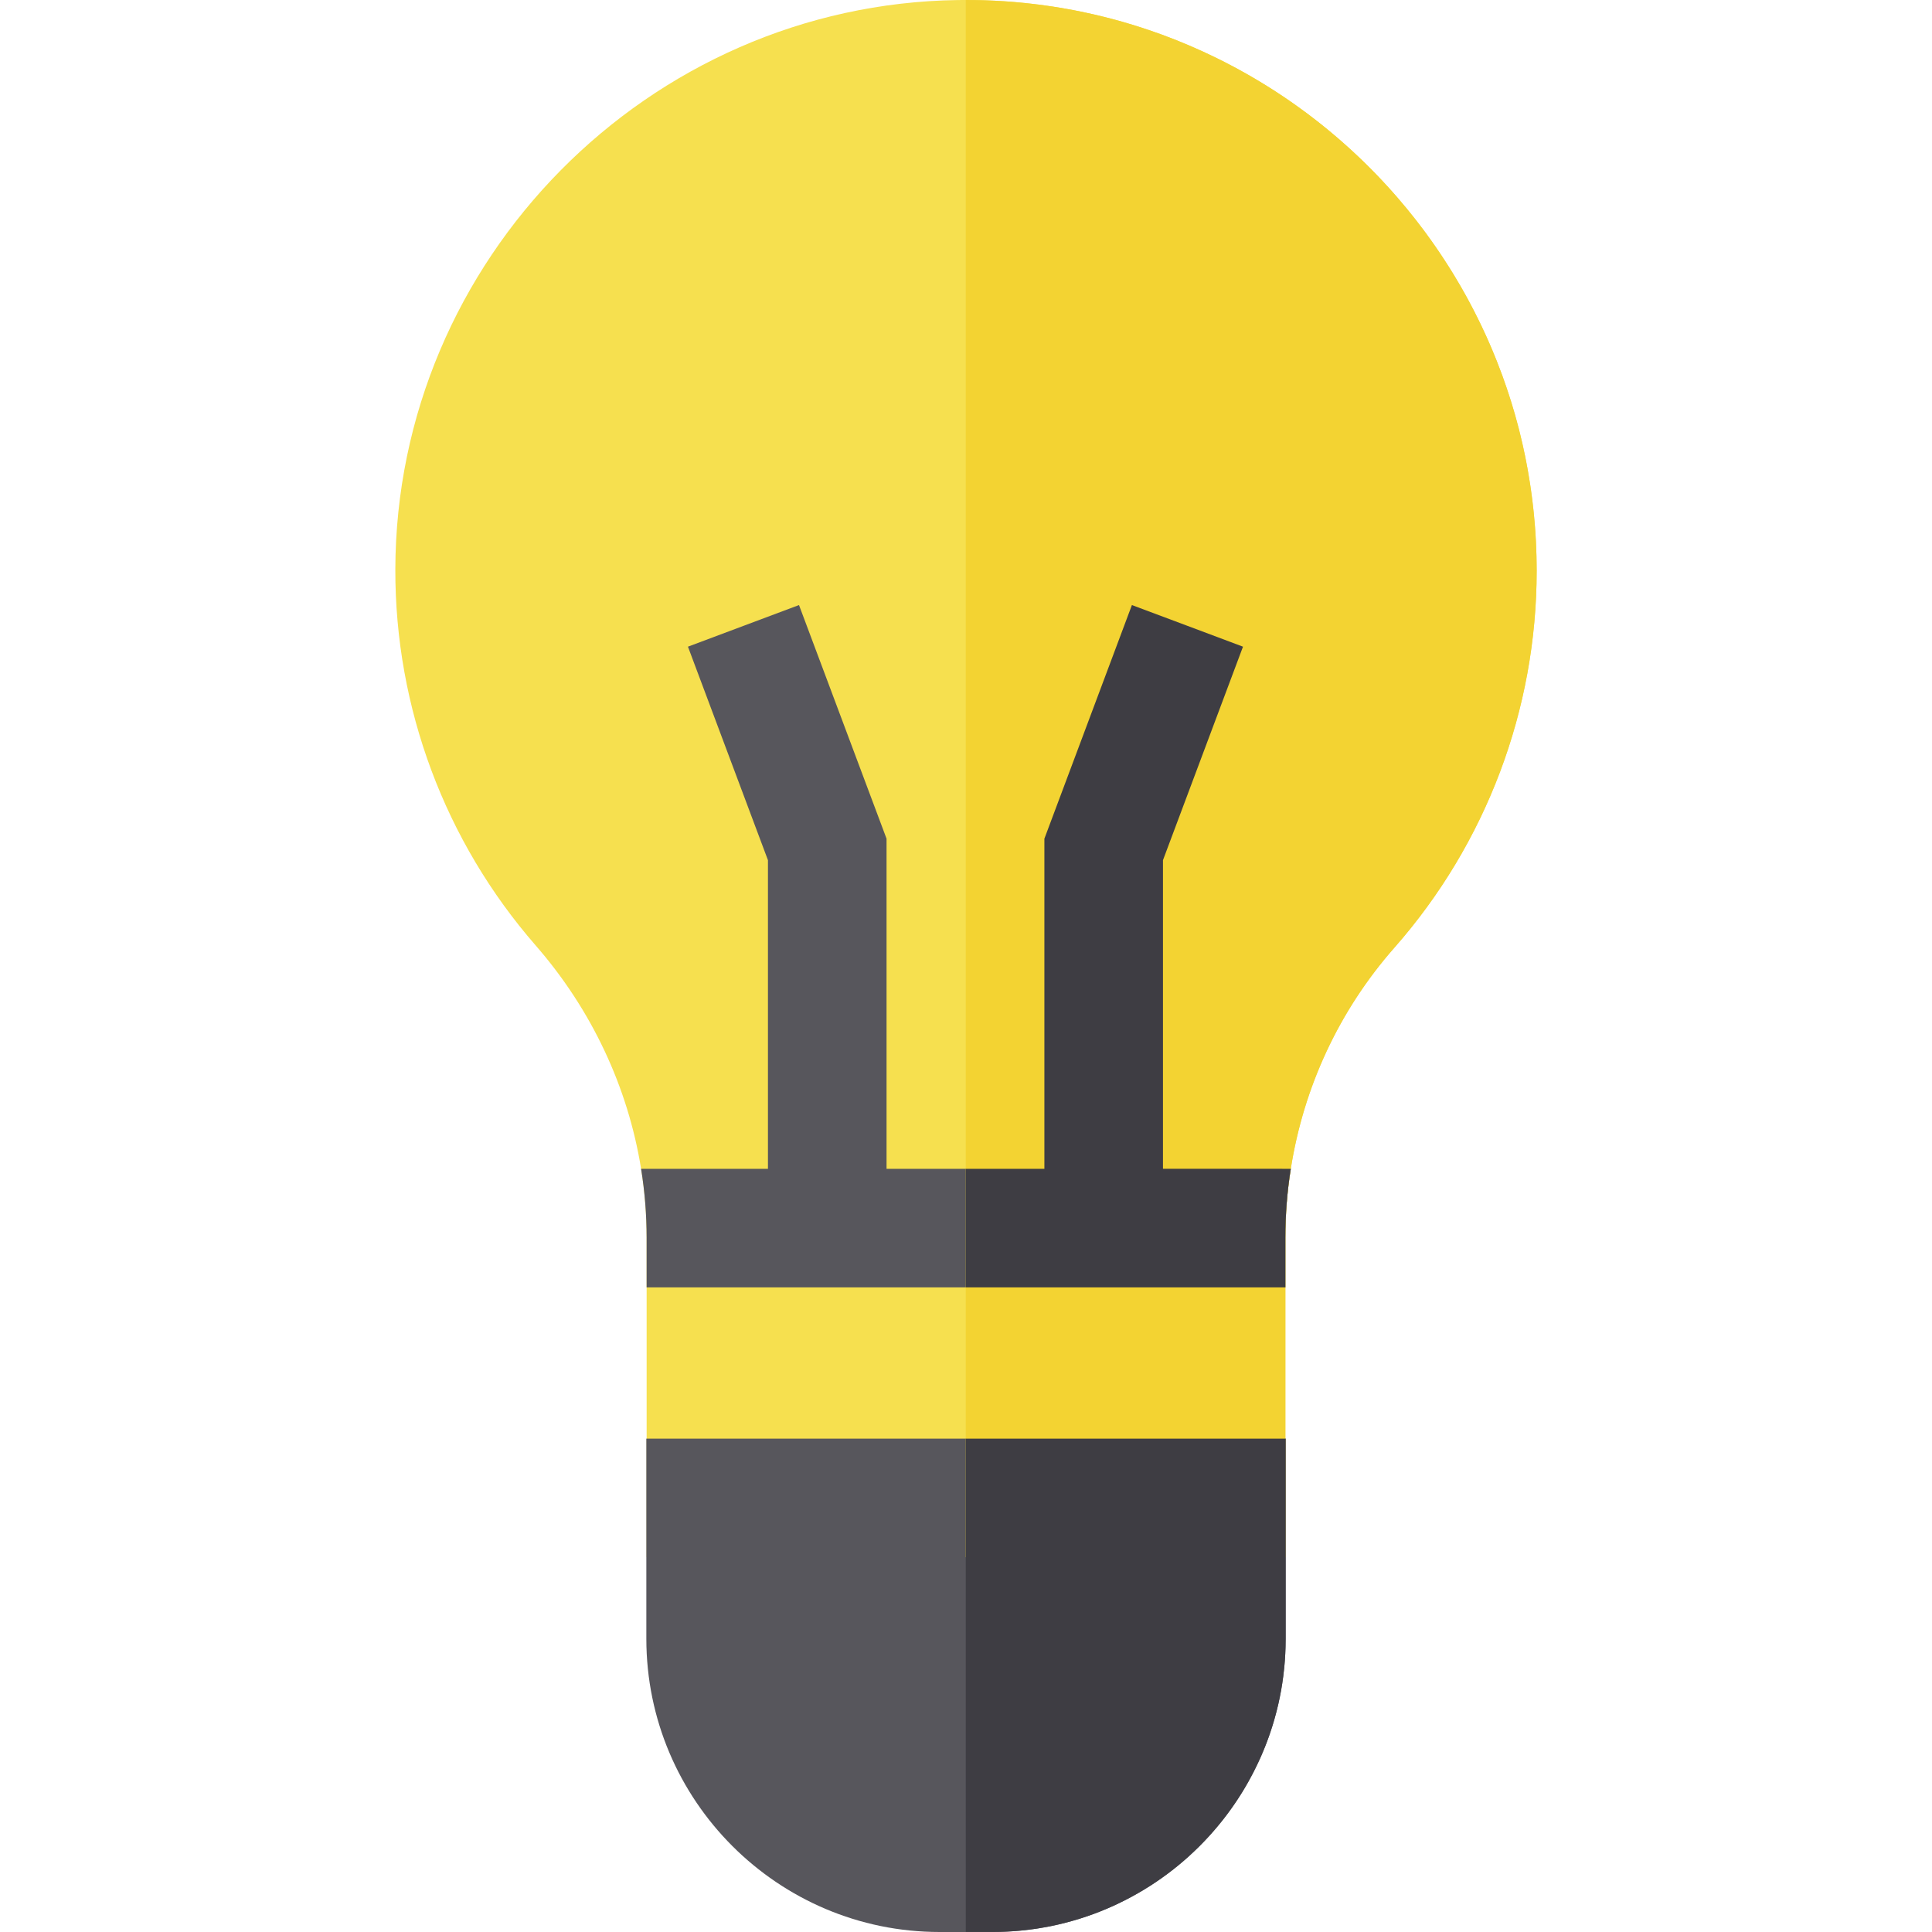 <?xml version="1.0" encoding="iso-8859-1"?>
<!-- Generator: Adobe Illustrator 19.0.0, SVG Export Plug-In . SVG Version: 6.00 Build 0)  -->
<svg version="1.1" id="Layer_1" xmlns="http://www.w3.org/2000/svg" xmlns:xlink="http://www.w3.org/1999/xlink" x="0px" y="0px"
	 viewBox="0 0 512.001 512.001" style="enable-background:new 0 0 512.001 512.001;" xml:space="preserve">
<path style="fill:#F6E04F;" d="M407.234,151.233c0,36.824-13.399,72.306-37.714,99.921c-14.583,16.552-24.043,36.886-27.447,58.593
	c-0.953,6.003-1.435,12.121-1.435,18.291v84.647H171.364v-84.647c0-6.149-0.492-12.268-1.467-18.291
	c-3.489-21.644-13.106-42.177-27.929-59.18c-24.064-27.605-37.274-62.982-37.201-99.638C104.925,68.859,171.804,1.163,253.853,0.01
	c0.723,0,1.425-0.01,2.148-0.01C339.391,0,407.234,67.843,407.234,151.233z"/>
<g>
	<path style="fill:#57565C;" d="M171.288,381.254v53.029c0,42.854,34.863,77.718,77.717,77.718h13.992
		c42.854,0,77.717-34.863,77.717-77.718v-53.029H171.288z"/>
	<path style="fill:#57565C;" d="M308.2,309.747v-81.793l21.202-56.578l-14.715-5.515v-0.001v0.001l-14.715-5.515l-23.201,61.913
		v87.488h-41.826v-87.488l-23.2-61.913l-14.715,5.515v-0.001v0.001l-14.715,5.515l21.202,56.578v81.793h-33.621
		c0.974,6.024,1.467,12.142,1.467,18.291v13.137h169.273v-13.137c0-6.17,0.482-12.288,1.435-18.291L308.2,309.747L308.2,309.747z"/>
</g>
<path style="fill:#F3D332;" d="M407.234,151.233c0,36.824-13.399,72.306-37.714,99.921c-14.583,16.552-24.043,36.886-27.447,58.593
	c-0.953,6.003-1.435,12.121-1.435,18.291v84.647h-84.699V0h0.063c3.436,0,6.841,0.115,10.214,0.335
	c1.75,0.115,3.499,0.262,5.228,0.45c0.629,0.062,1.268,0.126,1.896,0.199c1.268,0.147,2.525,0.304,3.782,0.482
	c0.618,0.094,1.226,0.178,1.844,0.272c0.639,0.094,1.278,0.199,1.907,0.304c1.163,0.199,2.315,0.398,3.457,0.618
	c0.712,0.126,1.414,0.272,2.116,0.419c0.608,0.126,1.226,0.251,1.833,0.388c0.618,0.126,1.226,0.272,1.833,0.409
	c0.608,0.147,1.215,0.293,1.823,0.44c0.398,0.094,0.786,0.189,1.184,0.293c0.545,0.136,1.09,0.272,1.634,0.419
	c0.89,0.241,1.781,0.482,2.661,0.733c0.513,0.147,1.016,0.293,1.529,0.45c1.31,0.388,2.609,0.786,3.897,1.215
	c0.545,0.168,1.079,0.346,1.613,0.534c1.173,0.398,2.336,0.807,3.489,1.226c5.207,1.917,10.288,4.107,15.211,6.558
	c0.545,0.272,1.1,0.545,1.634,0.828c1.488,0.765,2.975,1.55,4.431,2.368c0.513,0.283,1.027,0.566,1.53,0.859
	c0.513,0.283,1.016,0.576,1.519,0.88c0.461,0.262,0.911,0.534,1.372,0.817c2.849,1.697,5.636,3.509,8.36,5.395
	c0.503,0.346,0.995,0.691,1.488,1.048c0.251,0.178,0.503,0.356,0.765,0.555c0.377,0.262,0.765,0.545,1.142,0.828
	c2.305,1.687,4.547,3.436,6.747,5.259c0.471,0.377,0.932,0.765,1.393,1.163c0.471,0.388,0.922,0.786,1.383,1.184
	c4.568,3.96,8.905,8.192,12.98,12.676c0.409,0.44,0.817,0.89,1.215,1.351c0.398,0.45,0.807,0.901,1.194,1.362
	c1.708,1.97,3.363,3.981,4.976,6.045c0.629,0.807,1.257,1.624,1.865,2.441c0.23,0.304,0.461,0.618,0.691,0.922
	c0.199,0.272,0.398,0.545,0.587,0.817c0.293,0.398,0.576,0.796,0.87,1.205c0.356,0.492,0.702,0.985,1.048,1.488
	c1.383,2.001,2.724,4.023,4.012,6.087c0.314,0.513,0.639,1.026,0.953,1.549c0.576,0.943,1.131,1.896,1.687,2.85
	c0.293,0.503,0.587,1.006,0.869,1.519c0.126,0.22,0.241,0.43,0.367,0.65c0.241,0.44,0.482,0.88,0.723,1.32
	c0.587,1.069,1.152,2.148,1.708,3.237c0.283,0.534,0.555,1.09,0.828,1.634c0.817,1.645,1.613,3.31,2.378,4.997
	c0.251,0.545,0.492,1.1,0.733,1.655c0.126,0.283,0.241,0.555,0.356,0.828c0.22,0.492,0.43,0.985,0.629,1.477
	c0.157,0.356,0.304,0.723,0.45,1.09c0.241,0.566,0.461,1.131,0.691,1.708c0.492,1.257,0.974,2.514,1.446,3.792
	c0.377,1.037,0.744,2.095,1.1,3.153c0.199,0.587,0.398,1.173,0.587,1.76c0.995,3.049,1.886,6.139,2.692,9.261
	c0.126,0.503,0.251,0.995,0.367,1.498c0.471,1.907,0.901,3.824,1.289,5.751c0.115,0.534,0.22,1.058,0.314,1.592
	c0.126,0.618,0.241,1.236,0.346,1.854c0.22,1.236,0.43,2.483,0.618,3.729c0.084,0.534,0.157,1.058,0.241,1.582
	c0.136,0.995,0.272,1.98,0.388,2.975c0.073,0.608,0.147,1.205,0.21,1.812c0.073,0.639,0.136,1.278,0.199,1.916
	c0.063,0.576,0.115,1.152,0.157,1.739c0.052,0.608,0.105,1.226,0.147,1.833c0.052,0.618,0.084,1.226,0.126,1.844
	c0.031,0.513,0.063,1.016,0.084,1.53c0.031,0.65,0.063,1.289,0.084,1.938c0.031,0.639,0.052,1.289,0.063,1.938
	c0.021,0.555,0.031,1.121,0.031,1.687C407.223,149.756,407.234,150.5,407.234,151.233z"/>
<g>
	<path style="fill:#3E3D43;" d="M340.711,381.257v53.03c0,0.817-0.01,1.634-0.042,2.441c-0.01,0.524-0.031,1.037-0.063,1.55
		c-0.094,2.011-0.283,4.012-0.534,5.982c-0.073,0.618-0.168,1.236-0.262,1.844c-0.094,0.629-0.199,1.257-0.304,1.874
		c-0.22,1.194-0.461,2.378-0.723,3.551c-0.126,0.566-0.262,1.121-0.409,1.687c-0.084,0.356-0.178,0.702-0.272,1.058
		c-0.105,0.419-0.22,0.828-0.346,1.236c-0.283,1.037-0.597,2.064-0.943,3.08c-0.147,0.471-0.314,0.943-0.471,1.404
		c-0.262,0.733-0.524,1.456-0.807,2.179c-0.168,0.419-0.335,0.849-0.513,1.278c-0.272,0.691-0.566,1.372-0.859,2.053
		c-0.251,0.555-0.492,1.1-0.754,1.634c-0.775,1.676-1.624,3.322-2.525,4.934c-0.597,1.069-1.215,2.116-1.854,3.153
		c-0.325,0.513-0.65,1.027-0.985,1.53c-0.325,0.492-0.65,0.974-0.974,1.456c-0.021,0.031-0.052,0.073-0.073,0.105
		c-0.65,0.932-1.31,1.854-1.99,2.755c-0.126,0.157-0.241,0.325-0.367,0.482c-0.283,0.367-0.576,0.733-0.859,1.1
		c-0.01,0.01-0.021,0.021-0.031,0.031c-0.367,0.471-0.754,0.932-1.131,1.383c-0.388,0.471-0.786,0.932-1.184,1.383
		c-0.398,0.462-0.807,0.911-1.215,1.362c0,0-0.01,0-0.01,0.01c-0.409,0.44-0.817,0.88-1.236,1.31
		c-0.419,0.44-0.849,0.87-1.278,1.299c-0.43,0.419-0.859,0.849-1.299,1.257c-1.739,1.666-3.562,3.227-5.448,4.714
		c-0.503,0.388-1.006,0.775-1.509,1.152c-0.974,0.733-1.97,1.446-2.975,2.116c-0.503,0.335-1.016,0.67-1.519,1.006
		c-1.54,0.995-3.111,1.928-4.714,2.797c-1.079,0.597-2.169,1.152-3.269,1.687c-1.1,0.555-2.21,1.058-3.342,1.54
		c-0.566,0.241-1.131,0.482-1.708,0.712c-1.142,0.461-2.294,0.901-3.468,1.299c-0.576,0.2-1.173,0.398-1.76,0.587
		s-1.184,0.367-1.781,0.545c-1.194,0.356-2.399,0.671-3.614,0.974c-0.608,0.147-1.215,0.283-1.833,0.419
		c-0.566,0.115-1.142,0.241-1.708,0.346c-0.073,0.021-0.147,0.031-0.22,0.042c-0.597,0.115-1.184,0.22-1.781,0.314
		c-0.576,0.105-1.152,0.189-1.739,0.272c-0.105,0.021-0.21,0.031-0.325,0.042c-0.566,0.084-1.131,0.157-1.708,0.22
		c-0.639,0.073-1.268,0.136-1.907,0.199c-0.639,0.052-1.278,0.105-1.928,0.147c-0.639,0.042-1.278,0.073-1.928,0.105
		c-1.069,0.052-2.137,0.073-3.216,0.073h-7.061V381.256h84.773V381.257z"/>
	<path style="fill:#3E3D43;" d="M342.072,309.747c-0.953,6.003-1.435,12.121-1.435,18.291v13.137h-84.699v-31.428h20.837v-87.486
		l23.194-61.914l14.719,5.51l14.719,5.521l-21.204,56.571v81.797L342.072,309.747L342.072,309.747z"/>
</g>
<g>
</g>
<g>
</g>
<g>
</g>
<g>
</g>
<g>
</g>
<g>
</g>
<g>
</g>
<g>
</g>
<g>
</g>
<g>
</g>
<g>
</g>
<g>
</g>
<g>
</g>
<g>
</g>
<g>
</g>
</svg>
